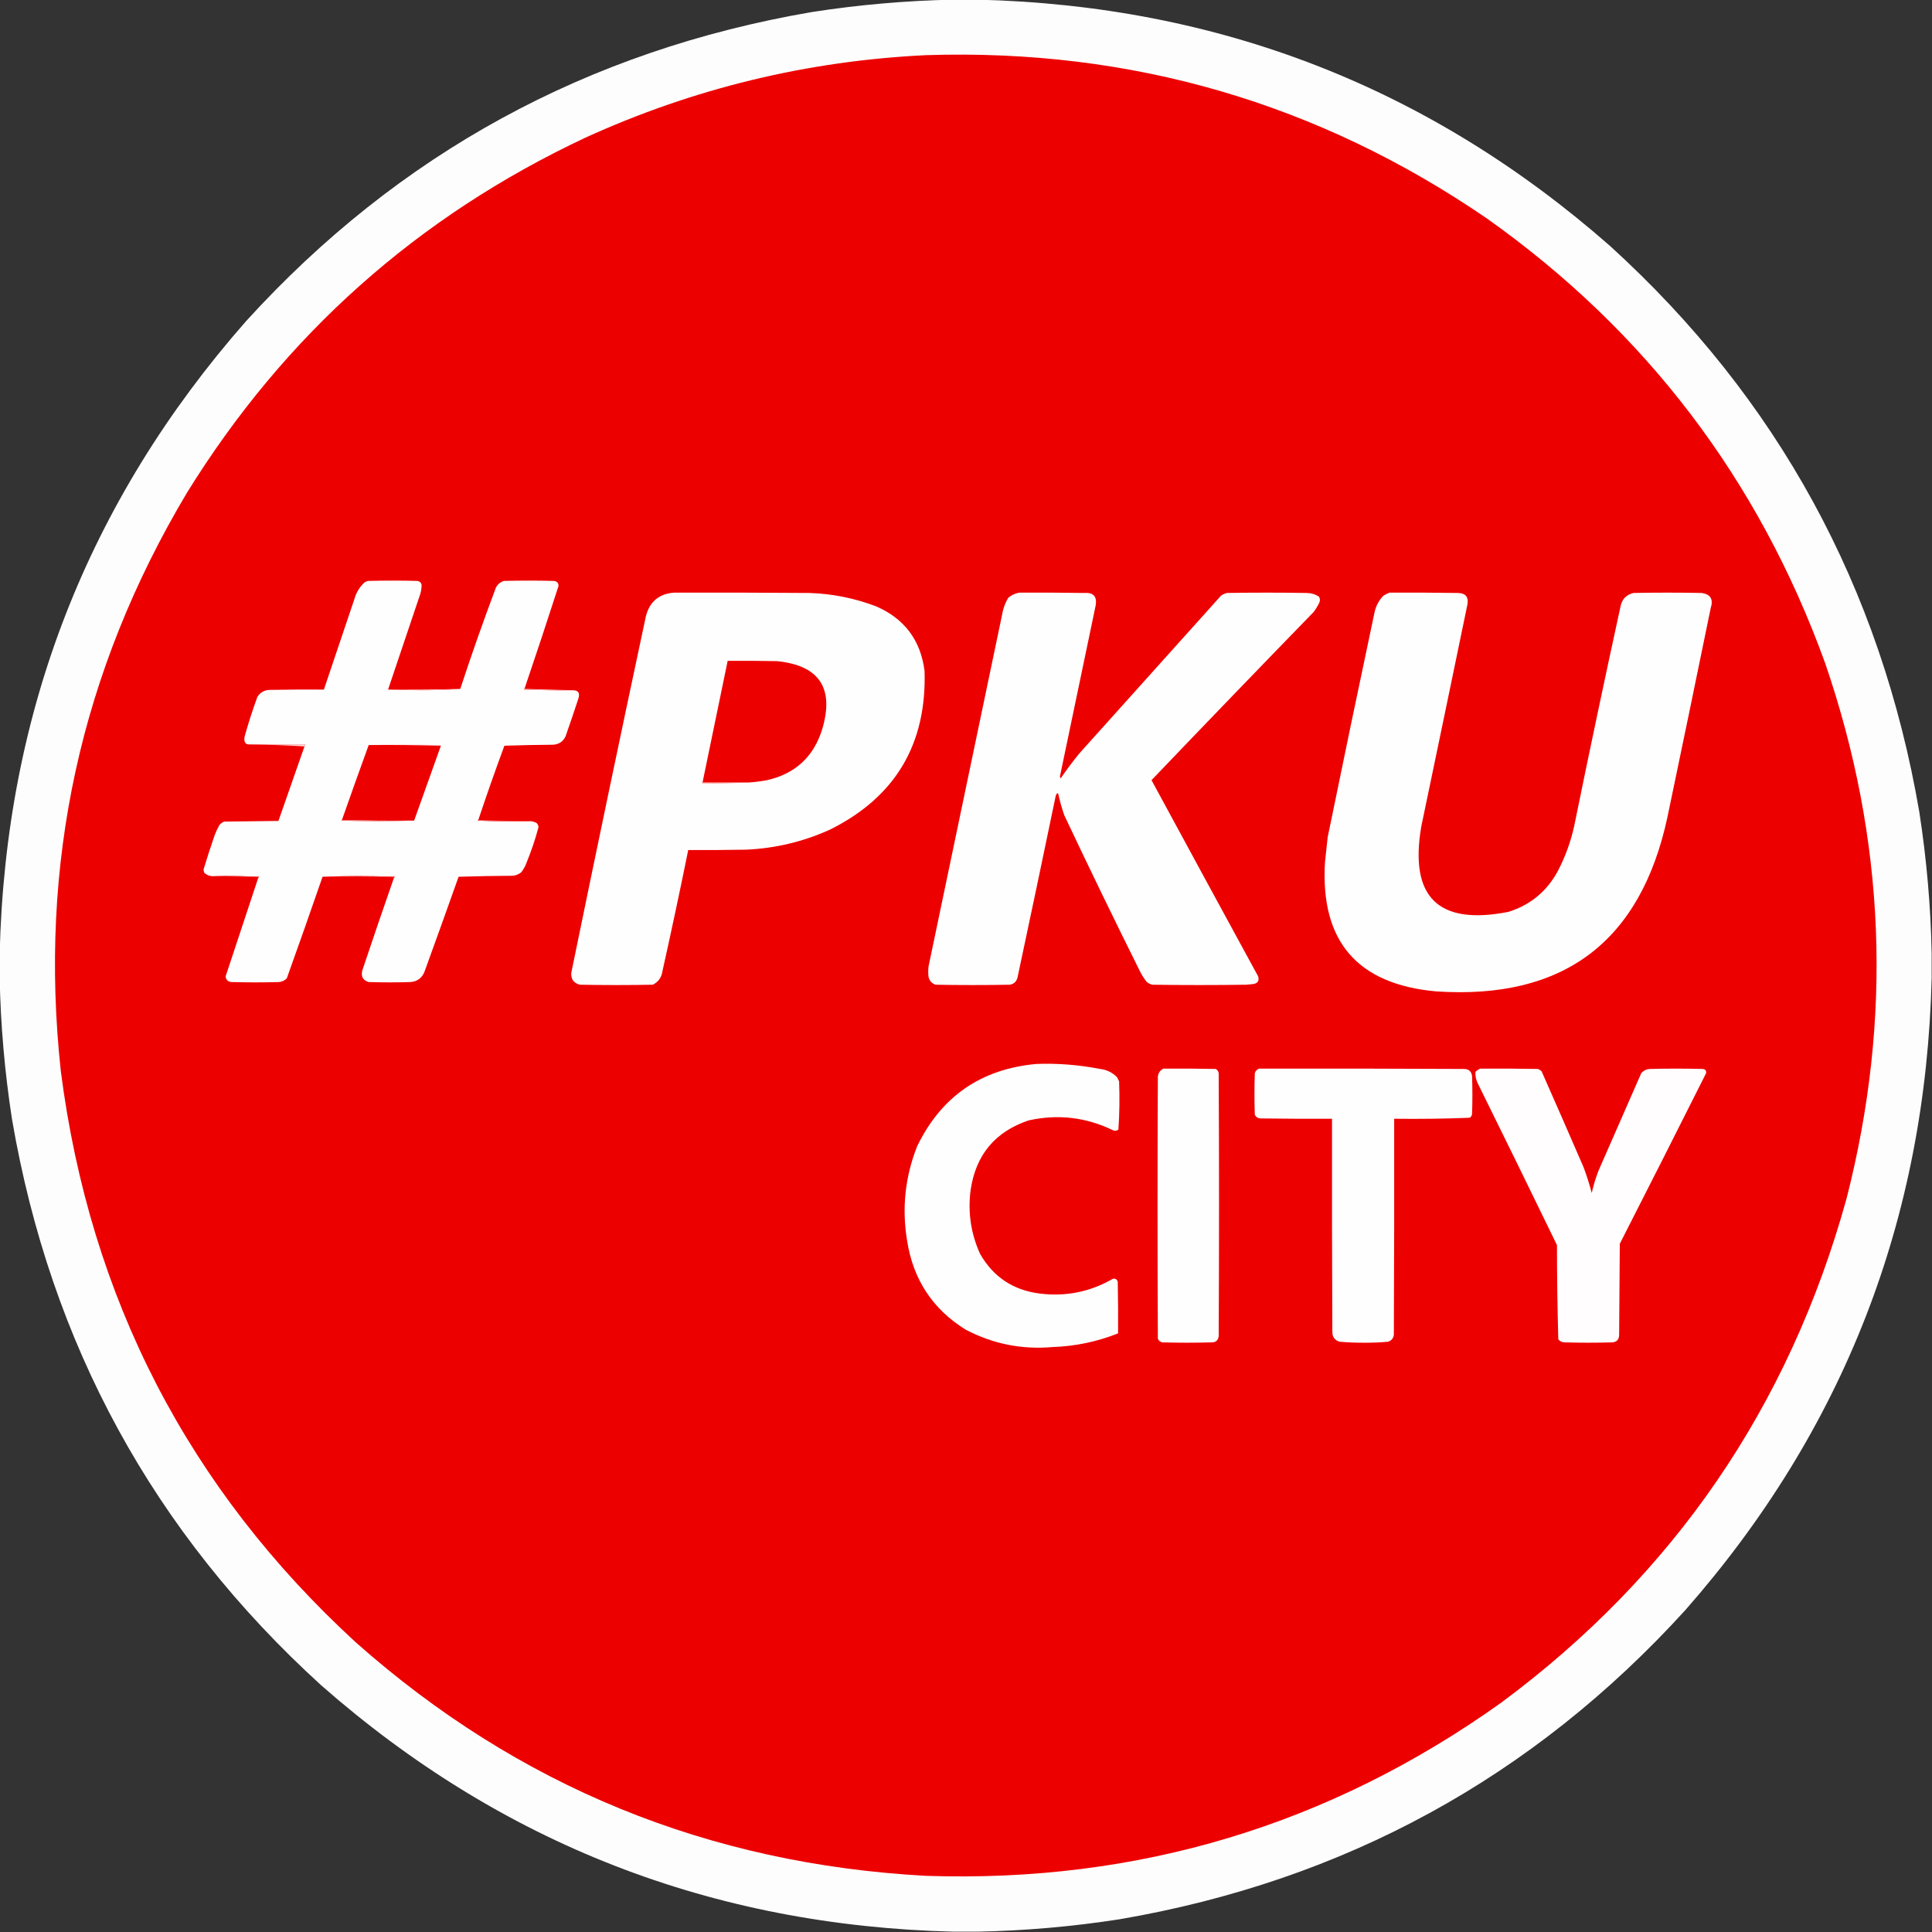 <?xml version="1.0" encoding="UTF-8"?>
<!DOCTYPE svg PUBLIC "-//W3C//DTD SVG 1.1//EN" "http://www.w3.org/Graphics/SVG/1.1/DTD/svg11.dtd">
<svg xmlns="http://www.w3.org/2000/svg" version="1.1" width="2890px" height="2890px" style="shape-rendering:geometricPrecision; text-rendering:geometricPrecision; image-rendering:optimizeQuality; fill-rule:evenodd; clip-rule:evenodd" xmlns:xlink="http://www.w3.org/1999/xlink">
<rect width="100%" height="100%" fill="#333333" stroke="none"/>
<g><path style="opacity:0.996" fill="#fefefe" d="M 1426.5,-0.5 C 1438.5,-0.5 1450.5,-0.5 1462.5,-0.5C 1823.51,8.281 2138.84,131.114 2408.5,368C 2659.15,596.028 2813.31,878.195 2871,1214.5C 2881.92,1284.91 2888.09,1355.58 2889.5,1426.5C 2889.5,1438.5 2889.5,1450.5 2889.5,1462.5C 2880.72,1823.51 2757.89,2138.84 2521,2408.5C 2292.97,2659.15 2010.81,2813.31 1674.5,2871C 1604.09,2881.92 1533.42,2888.09 1462.5,2889.5C 1450.5,2889.5 1438.5,2889.5 1426.5,2889.5C 1065.49,2880.72 750.161,2757.89 480.5,2521C 229.854,2292.97 75.687,2010.81 18,1674.5C 7.078,1604.09 0.911,1533.42 -0.5,1462.5C -0.5,1450.5 -0.5,1438.5 -0.5,1426.5C 8.281,1065.49 131.114,750.161 368,480.5C 596.028,229.854 878.195,75.687 1214.5,18C 1284.91,7.078 1355.58,0.911 1426.5,-0.5 Z"/></g>
<g><path style="opacity:1" fill="#ed0000" d="M 1385.5,82.5 C 1692.47,72.635 1972.14,154.135 2224.5,327C 2462.06,495.609 2630.56,717.109 2730,991.5C 2820.73,1255.6 2831.4,1522.93 2762,1793.5C 2675.83,2104.5 2503.66,2355.66 2245.5,2547C 1988.79,2730.21 1702.12,2816.55 1385.5,2806C 1059.51,2788.41 775.178,2672.08 532.5,2457C 281.867,2226.93 134.7,1942.1 91,1602.5C 57.397,1292.41 120.397,1003.75 280,736.5C 426.06,500.772 624.56,323.939 875.5,206C 1037.65,132.128 1207.65,90.961 1385.5,82.5 Z"/></g>
<g><path style="opacity:1" fill="#fffefe" d="M 580.5,1031.5 C 598.33,1032.17 616.33,1032.5 634.5,1032.5C 652.846,1032.5 670.846,1031.83 688.5,1030.5C 705.238,979.453 723.071,928.787 742,878.5C 744.618,873.884 748.451,870.717 753.5,869C 778.5,868.333 803.5,868.333 828.5,869C 833.104,869.436 835.437,871.936 835.5,876.5C 818.898,927.973 801.898,979.306 784.5,1030.5C 783.957,1030.56 783.624,1030.89 783.5,1031.5C 807.491,1032.5 831.491,1032.83 855.5,1032.5C 864.909,1032.09 868.075,1036.42 865,1045.5C 858.868,1064.23 852.534,1082.9 846,1101.5C 842.329,1109.26 836.162,1113.43 827.5,1114C 803.16,1114.17 778.826,1114.67 754.5,1115.5C 740.897,1152.31 727.897,1189.31 715.5,1226.5C 714.957,1226.56 714.624,1226.89 714.5,1227.5C 739.491,1228.5 764.491,1228.83 789.5,1228.5C 794.121,1227.99 798.454,1228.83 802.5,1231C 804.444,1232.72 805.444,1234.89 805.5,1237.5C 800.768,1255.2 794.935,1272.53 788,1289.5C 786.07,1295.2 783.236,1300.36 779.5,1305C 775.965,1307.77 771.965,1309.43 767.5,1310C 740.261,1310.17 713.095,1310.67 686,1311.5C 669.197,1358.91 652.197,1406.24 635,1453.5C 631.325,1462.84 624.492,1468.01 614.5,1469C 593.5,1469.67 572.5,1469.67 551.5,1469C 542.769,1466.38 539.602,1460.55 542,1451.5C 557.541,1405.04 573.375,1358.71 589.5,1312.5C 590.043,1312.44 590.376,1312.11 590.5,1311.5C 554.336,1310.17 518.336,1310.17 482.5,1311.5C 464.971,1362.25 447.138,1412.92 429,1463.5C 425.845,1466.67 422.012,1468.5 417.5,1469C 393.833,1469.67 370.167,1469.67 346.5,1469C 340.982,1468.65 337.982,1465.81 337.5,1460.5C 353.831,1411.17 370.164,1361.84 386.5,1312.5C 387.043,1312.44 387.376,1312.11 387.5,1311.5C 365.51,1310.5 343.51,1310.17 321.5,1310.5C 315.372,1311.23 310.039,1309.57 305.5,1305.5C 304.923,1303.89 304.59,1302.23 304.5,1300.5C 309.689,1283.43 315.189,1266.43 321,1249.5C 322.954,1244.3 325.287,1239.3 328,1234.5C 329.938,1231.89 332.438,1230.06 335.5,1229C 362.5,1228.67 389.5,1228.33 416.5,1228C 429.602,1190.86 442.602,1153.69 455.5,1116.5C 456.404,1115.79 456.737,1114.79 456.5,1113.5C 428.167,1113.5 399.833,1113.5 371.5,1113.5C 368.852,1113.26 367.018,1111.93 366,1109.5C 365.333,1106.83 365.333,1104.17 366,1101.5C 371.53,1081.58 377.864,1061.91 385,1042.5C 389.009,1036.07 394.843,1032.57 402.5,1032C 429.831,1031.5 457.165,1031.33 484.5,1031.5C 499.556,986.498 514.723,941.498 530,896.5C 532.77,886.446 537.936,877.946 545.5,871C 547.087,870.138 548.754,869.471 550.5,869C 575.167,868.333 599.833,868.333 624.5,869C 629.286,870.122 631.286,873.122 630.5,878C 630.294,882.287 629.461,886.453 628,890.5C 612.06,937.486 596.227,984.486 580.5,1031.5 Z"/></g>
<g><path style="opacity:1" fill="#fffefe" d="M 1525.5,886.5 C 1557.5,886.333 1589.5,886.5 1621.5,887C 1635.37,885.862 1641.2,892.028 1639,905.5C 1621.27,990.862 1603.44,1076.2 1585.5,1161.5C 1585.83,1162.5 1586.17,1163.5 1586.5,1164.5C 1595.42,1151.41 1604.92,1138.74 1615,1126.5C 1685.5,1048 1756,969.5 1826.5,891C 1829.22,889.092 1832.22,887.759 1835.5,887C 1875.17,886.333 1914.83,886.333 1954.5,887C 1961.26,887.062 1967.43,888.895 1973,892.5C 1974.88,895.8 1974.88,899.134 1973,902.5C 1970.73,907.098 1968.06,911.431 1965,915.5C 1883.8,999.03 1802.97,1082.86 1722.5,1167C 1775.54,1264.91 1828.71,1362.75 1882,1460.5C 1883.91,1467.19 1881.41,1471.02 1874.5,1472C 1871.17,1472.33 1867.83,1472.67 1864.5,1473C 1817.5,1473.67 1770.5,1473.67 1723.5,1473C 1720.55,1472.19 1717.89,1470.86 1715.5,1469C 1711.38,1463.92 1707.88,1458.42 1705,1452.5C 1666.52,1375.2 1628.85,1297.53 1592,1219.5C 1588.38,1209.02 1585.38,1198.35 1583,1187.5C 1582.59,1187.04 1582.09,1186.71 1581.5,1186.5C 1580.19,1187.91 1579.36,1189.58 1579,1191.5C 1560.26,1281.89 1541.26,1372.22 1522,1462.5C 1520.36,1468.48 1516.53,1471.98 1510.5,1473C 1473.5,1473.67 1436.5,1473.67 1399.5,1473C 1393.9,1471.07 1390.4,1467.24 1389,1461.5C 1388.33,1456.17 1388.33,1450.83 1389,1445.5C 1425.67,1270.17 1462.33,1094.83 1499,919.5C 1500.42,910.557 1503.42,902.223 1508,894.5C 1513.11,890.026 1518.94,887.359 1525.5,886.5 Z"/></g>
<g><path style="opacity:1" fill="#fffefe" d="M 1008.5,886.5 C 1075.83,886.333 1143.17,886.5 1210.5,887C 1244.99,888.08 1278.32,894.747 1310.5,907C 1352.9,925.409 1377.07,957.576 1383,1003.5C 1386.44,1113.17 1339.27,1192.33 1241.5,1241C 1201.46,1259.14 1159.46,1269.14 1115.5,1271C 1086.84,1271.5 1058.17,1271.67 1029.5,1271.5C 1017.24,1331.94 1004.41,1392.28 991,1452.5C 989.713,1461.93 984.879,1468.76 976.5,1473C 940.167,1473.67 903.833,1473.67 867.5,1473C 858.33,1470.67 853.997,1464.84 854.5,1455.5C 890.958,1277.71 928.124,1100.05 966,922.5C 971.524,900.133 985.69,888.133 1008.5,886.5 Z"/></g>
<g><path style="opacity:1" fill="#fffefe" d="M 2078.5,886.5 C 2112.5,886.333 2146.5,886.5 2180.5,887C 2192.29,887.116 2197.12,892.95 2195,904.5C 2172.13,1015.19 2149.13,1125.85 2126,1236.5C 2107.99,1342.16 2151.49,1384.66 2256.5,1364C 2289.11,1353.72 2313.61,1333.56 2330,1303.5C 2341.5,1281.67 2349.83,1258.67 2355,1234.5C 2377.25,1125.34 2400.25,1016.34 2424,907.5C 2426.13,896.377 2432.63,889.544 2443.5,887C 2477.5,886.333 2511.5,886.333 2545.5,887C 2558.72,888.914 2563.22,896.414 2559,909.5C 2537.55,1014.22 2515.88,1118.89 2494,1223.5C 2453.68,1409.12 2338.51,1495.62 2148.5,1483C 2030.28,1472.44 1974.78,1407.94 1982,1289.5C 1983.22,1277.16 1984.56,1264.83 1986,1252.5C 2008.92,1140.41 2032.25,1028.41 2056,916.5C 2058.02,906.621 2062.52,898.121 2069.5,891C 2072.44,889.199 2075.44,887.699 2078.5,886.5 Z"/></g>
<g><path style="opacity:1" fill="#ed0100" d="M 1119.5,1170.5 C 1096.83,1170.5 1074.17,1170.5 1051.5,1170.5C 1051.5,1169.5 1051.5,1168.5 1051.5,1167.5C 1063.94,1107.85 1076.27,1048.19 1088.5,988.5C 1113.17,988.333 1137.84,988.5 1162.5,989C 1225.59,995.471 1248.09,1029.3 1230,1090.5C 1217.32,1131.84 1189.82,1157.34 1147.5,1167C 1138.24,1168.79 1128.91,1169.95 1119.5,1170.5 Z"/></g>
<g><path style="opacity:1" fill="#fddede" d="M 688.5,1030.5 C 670.846,1031.83 652.846,1032.5 634.5,1032.5C 616.33,1032.5 598.33,1032.17 580.5,1031.5C 616.573,1031.83 652.573,1031.49 688.5,1030.5 Z"/></g>
<g><path style="opacity:1" fill="#fddcdc" d="M 784.5,1030.5 C 808.167,1031.17 831.833,1031.83 855.5,1032.5C 831.491,1032.83 807.491,1032.5 783.5,1031.5C 783.624,1030.89 783.957,1030.56 784.5,1030.5 Z"/></g>
<g><path style="opacity:1" fill="#fddddd" d="M 371.5,1113.5 C 399.833,1113.5 428.167,1113.5 456.5,1113.5C 456.737,1114.79 456.404,1115.79 455.5,1116.5C 427.682,1114.84 399.682,1113.84 371.5,1113.5 Z"/></g>
<g><path style="opacity:1" fill="#fddede" d="M 551.5,1114.5 C 587.669,1113.17 624.002,1113.17 660.5,1114.5C 660.376,1115.11 660.043,1115.44 659.5,1115.5C 623.671,1114.5 587.671,1114.17 551.5,1114.5 Z"/></g>
<g><path style="opacity:1" fill="#ed0100" d="M 551.5,1114.5 C 587.671,1114.17 623.671,1114.5 659.5,1115.5C 646.167,1152.83 632.833,1190.17 619.5,1227.5C 583.329,1227.83 547.329,1227.5 511.5,1226.5C 524.638,1189.09 537.971,1151.75 551.5,1114.5 Z"/></g>
<g><path style="opacity:1" fill="#f45553" d="M 1051.5,1167.5 C 1051.5,1168.5 1051.5,1169.5 1051.5,1170.5C 1074.17,1170.5 1096.83,1170.5 1119.5,1170.5C 1096.67,1171.5 1073.67,1171.83 1050.5,1171.5C 1050.23,1169.9 1050.57,1168.57 1051.5,1167.5 Z"/></g>
<g><path style="opacity:1" fill="#f45d5d" d="M 511.5,1226.5 C 547.329,1227.5 583.329,1227.83 619.5,1227.5C 583.331,1228.83 546.998,1228.83 510.5,1227.5C 510.624,1226.89 510.957,1226.56 511.5,1226.5 Z"/></g>
<g><path style="opacity:1" fill="#f35b5b" d="M 715.5,1226.5 C 740.167,1227.17 764.833,1227.83 789.5,1228.5C 764.491,1228.83 739.491,1228.5 714.5,1227.5C 714.624,1226.89 714.957,1226.56 715.5,1226.5 Z"/></g>
<g><path style="opacity:1" fill="#f13b3b" d="M 321.5,1310.5 C 343.51,1310.17 365.51,1310.5 387.5,1311.5C 387.376,1312.11 387.043,1312.44 386.5,1312.5C 364.833,1311.83 343.167,1311.17 321.5,1310.5 Z"/></g>
<g><path style="opacity:1" fill="#f23e3e" d="M 482.5,1311.5 C 518.336,1310.17 554.336,1310.17 590.5,1311.5C 590.376,1312.11 590.043,1312.44 589.5,1312.5C 554.004,1311.5 518.337,1311.17 482.5,1311.5 Z"/></g>
<g><path style="opacity:1" fill="#fffefe" d="M 1550.5,1591.5 C 1582.47,1590.36 1614.14,1592.86 1645.5,1599C 1655.56,1600.12 1664.06,1604.29 1671,1611.5C 1672,1613.5 1673,1615.5 1674,1617.5C 1674.95,1641.54 1674.62,1665.54 1673,1689.5C 1670.85,1691.44 1668.35,1691.94 1665.5,1691C 1624.92,1671.2 1582.59,1666.2 1538.5,1676C 1488.64,1692.86 1459.81,1727.36 1452,1779.5C 1447.51,1812.89 1452.17,1844.89 1466,1875.5C 1485.78,1910.16 1515.61,1929.99 1555.5,1935C 1594.38,1939.78 1630.71,1932.45 1664.5,1913C 1668.41,1912.04 1670.91,1913.54 1672,1917.5C 1672.5,1943.16 1672.67,1968.83 1672.5,1994.5C 1641.1,2007.01 1608.44,2013.85 1574.5,2015C 1528.56,2019.01 1485.22,2010.35 1444.5,1989C 1395.26,1958.41 1366.09,1914.24 1357,1856.5C 1348.81,1807.71 1353.81,1760.37 1372,1714.5C 1408.19,1639.97 1467.69,1598.97 1550.5,1591.5 Z"/></g>
<g><path style="opacity:1" fill="#fffefe" d="M 1740.5,1598.5 C 1766.5,1598.33 1792.5,1598.5 1818.5,1599C 1821.09,1600.34 1822.59,1602.51 1823,1605.5C 1823.67,1736.5 1823.67,1867.5 1823,1998.5C 1822.38,2004.79 1818.88,2007.96 1812.5,2008C 1787.83,2008.67 1763.17,2008.67 1738.5,2008C 1735.43,2007.26 1733.26,2005.43 1732,2002.5C 1731.33,1871.83 1731.33,1741.17 1732,1610.5C 1732.66,1604.81 1735.49,1600.81 1740.5,1598.5 Z"/></g>
<g><path style="opacity:1" fill="#fffefe" d="M 1883.5,1598.5 C 1985.5,1598.33 2087.5,1598.5 2189.5,1599C 2196.74,1598.91 2200.91,1602.41 2202,1609.5C 2202.67,1628.5 2202.67,1647.5 2202,1666.5C 2201.65,1668.85 2200.49,1670.68 2198.5,1672C 2160.88,1673.48 2123.21,1673.98 2085.5,1673.5C 2085.67,1781.17 2085.5,1888.83 2085,1996.5C 2084.37,2001.79 2081.54,2005.29 2076.5,2007C 2064.71,2008.11 2052.88,2008.61 2041,2008.5C 2028.46,2008.59 2015.96,2008.09 2003.5,2007C 1996.17,2004.53 1992.67,1999.36 1993,1991.5C 1992.5,1885.5 1992.33,1779.5 1992.5,1673.5C 1956.83,1673.67 1921.17,1673.5 1885.5,1673C 1881.56,1672.79 1878.73,1670.95 1877,1667.5C 1876.33,1646.83 1876.33,1626.17 1877,1605.5C 1877.99,1602.01 1880.16,1599.68 1883.5,1598.5 Z"/></g>
<g><path style="opacity:1" fill="#fffdfd" d="M 2214.5,1598.5 C 2243.17,1598.33 2271.84,1598.5 2300.5,1599C 2302.59,1599.79 2304.42,1600.96 2306,1602.5C 2327.19,1650.42 2348.19,1698.42 2369,1746.5C 2373.62,1758.97 2377.62,1771.63 2381,1784.5C 2383.56,1773.27 2386.89,1762.27 2391,1751.5C 2412.33,1702.83 2433.67,1654.17 2455,1605.5C 2458.25,1601.63 2462.42,1599.47 2467.5,1599C 2493.83,1598.33 2520.17,1598.33 2546.5,1599C 2550.92,1599.24 2552.75,1601.4 2552,1605.5C 2509.26,1690.66 2466.26,1775.66 2423,1860.5C 2422.67,1905.83 2422.33,1951.17 2422,1996.5C 2422.01,2003.7 2418.51,2007.53 2411.5,2008C 2387.83,2008.67 2364.17,2008.67 2340.5,2008C 2336.61,2007.97 2333.45,2006.47 2331,2003.5C 2329.68,1956.56 2329.01,1909.56 2329,1862.5C 2289.94,1782.04 2250.61,1701.71 2211,1621.5C 2207.99,1615.82 2206.66,1609.82 2207,1603.5C 2209.17,1601.18 2211.67,1599.51 2214.5,1598.5 Z"/></g>
</svg>
